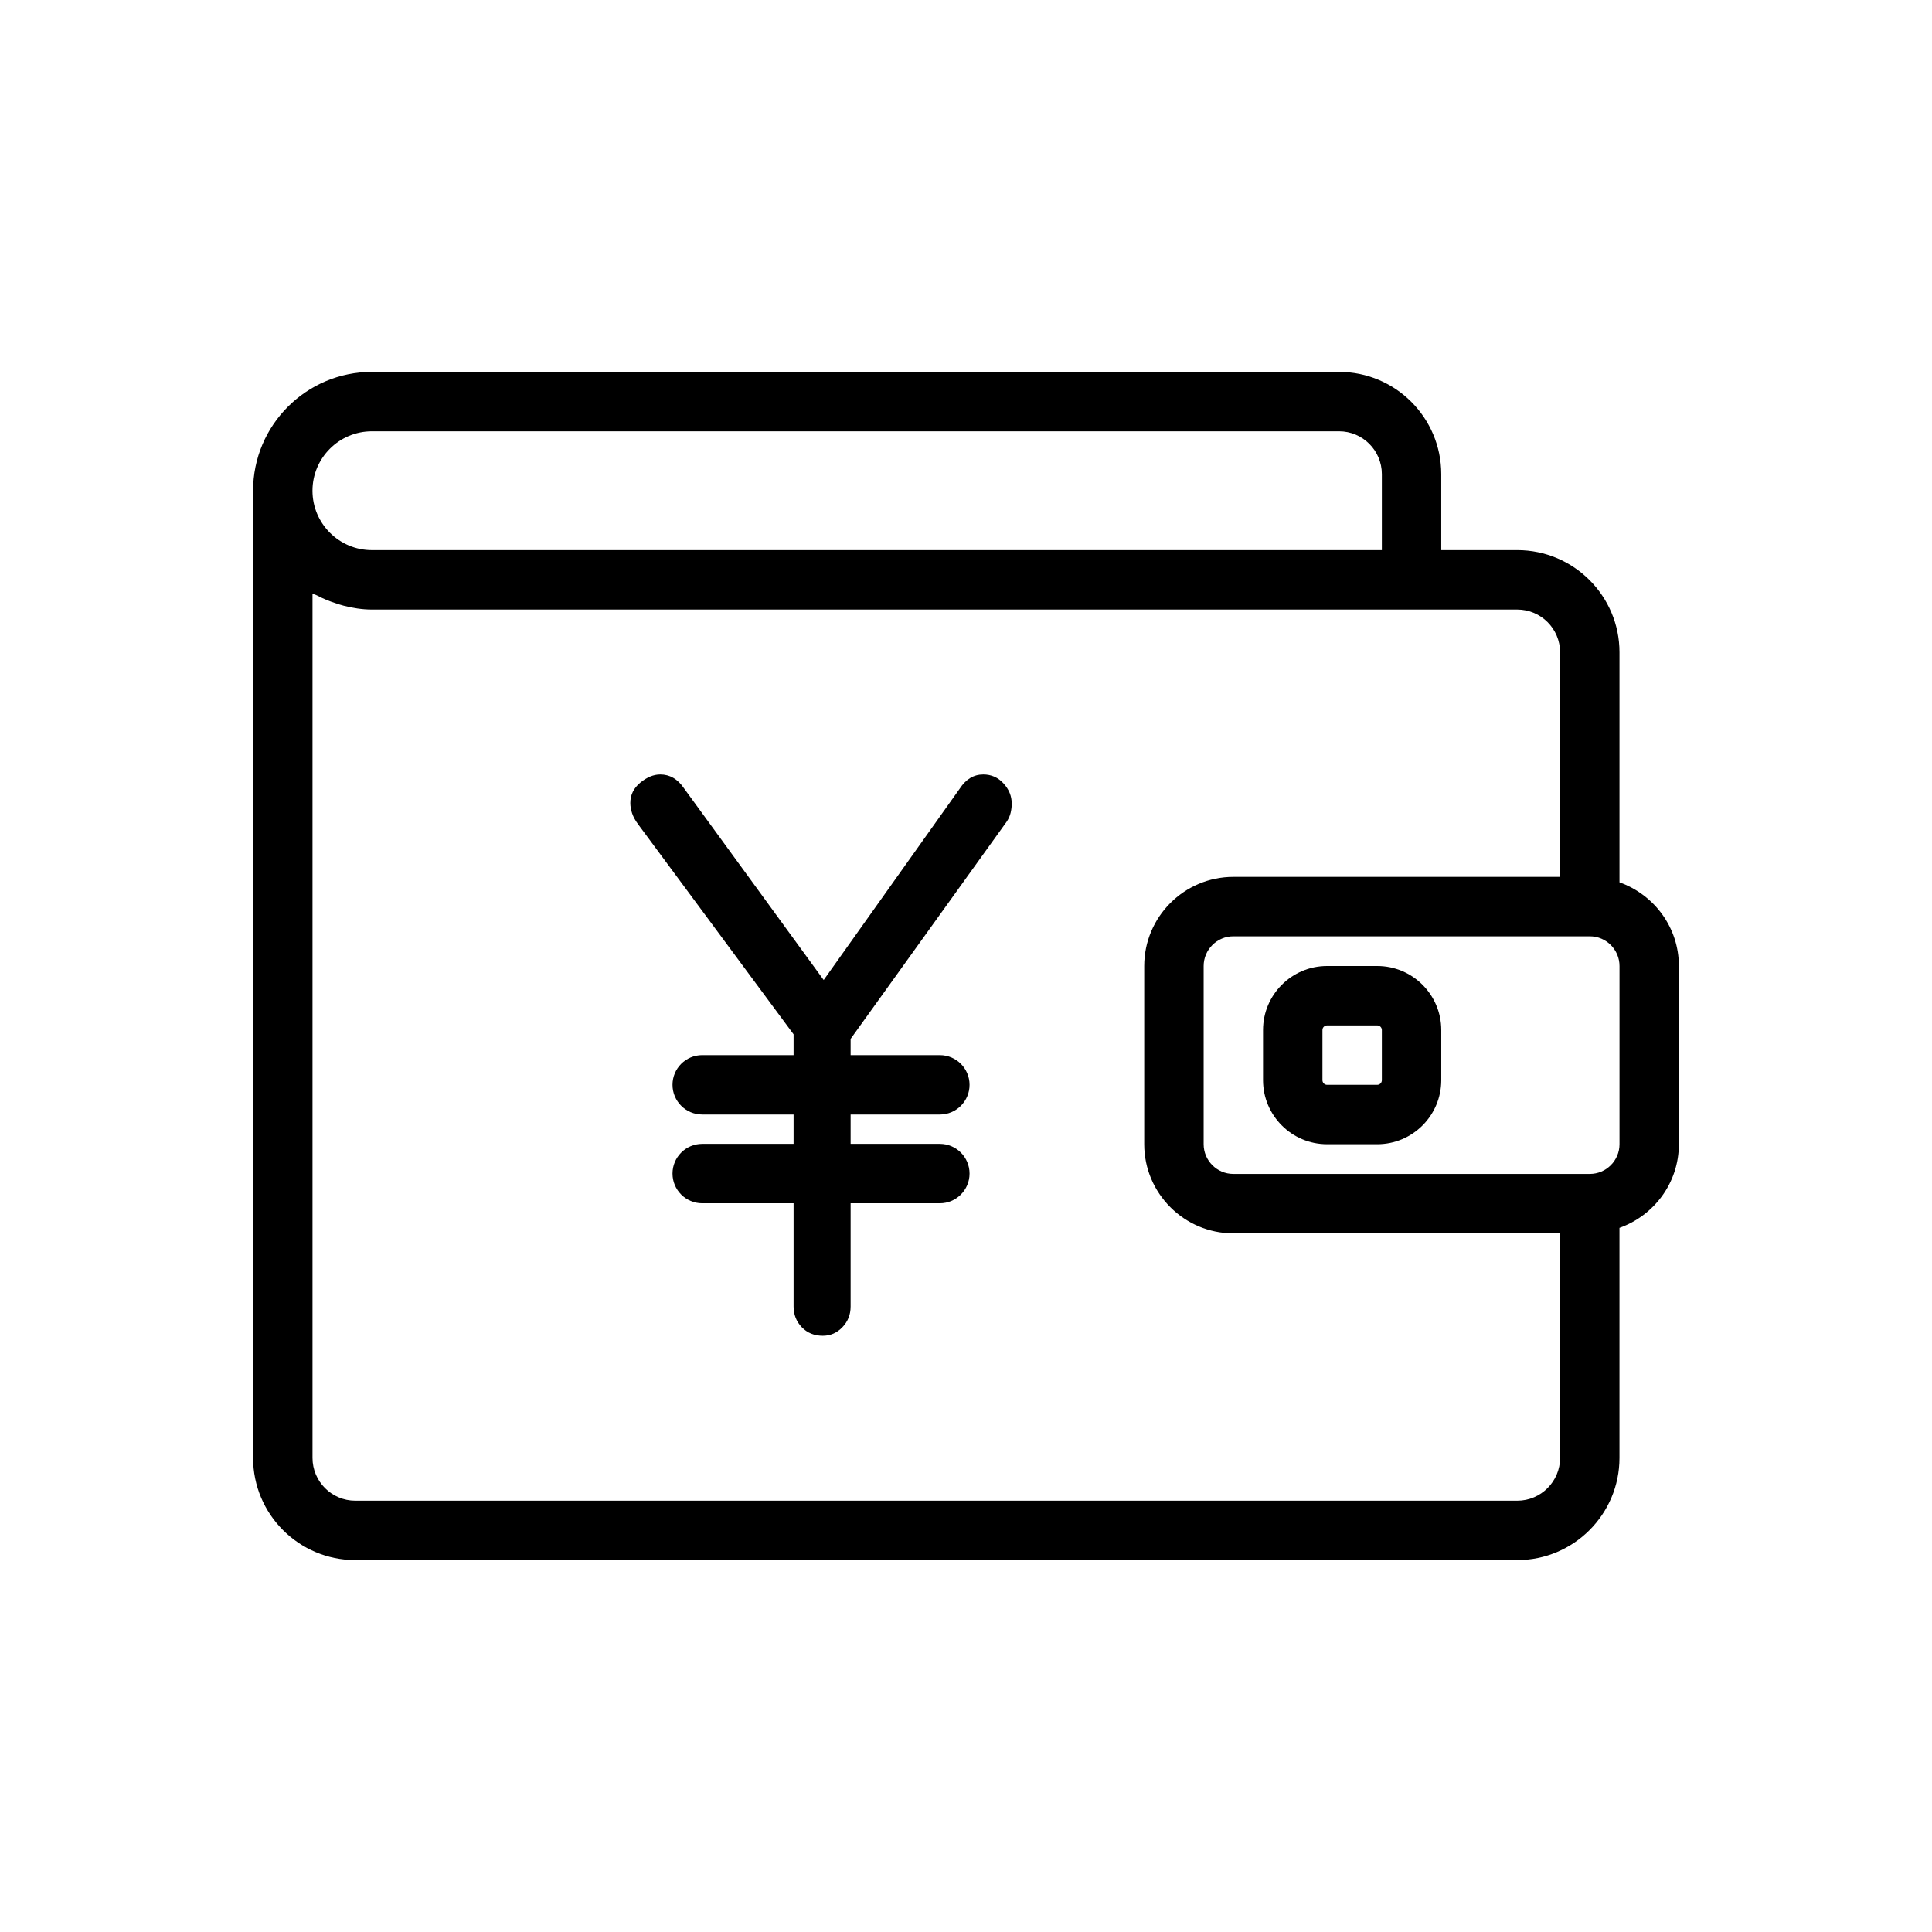 <?xml version="1.0" encoding="UTF-8"?>
<!-- Uploaded to: SVG Repo, www.svgrepo.com, Generator: SVG Repo Mixer Tools -->
<svg fill="#000000" width="800px" height="800px" version="1.1" viewBox="144 144 512 512" xmlns="http://www.w3.org/2000/svg">
 <g>
  <path d="m573.18 377.83v-60.961c0-14.941-12.141-27.082-27.082-27.082h-20.152v-20.137c0-14.957-12.137-27.094-27.078-27.094h-256.31c-17.367 0-31.488 14.121-31.488 31.488v256.31c0 14.941 12.137 27.078 27.078 27.078h307.95c14.926 0 27.078-12.137 27.078-27.078v-60.961c9.148-3.258 15.742-11.918 15.742-22.168v-47.23c0.004-10.25-6.59-18.91-15.738-22.168zm-330.62-119.53h256.31c6.25 0 11.336 5.086 11.336 11.352v20.137h-267.65c-8.676 0-15.746-7.051-15.746-15.742s7.07-15.746 15.746-15.746zm314.88 272.06c0 6.234-5.086 11.336-11.336 11.336h-307.95c-6.25 0-11.336-5.086-11.336-11.336v-229.06c0.379 0.219 0.836 0.301 1.211 0.504 1.574 0.836 3.211 1.512 4.945 2.062 0.691 0.219 1.371 0.473 2.094 0.645 2.41 0.613 4.898 1.023 7.496 1.023h303.54c6.25 0 11.336 5.086 11.336 11.336v59.512h-86.594c-13.02 0-23.617 10.598-23.617 23.617v47.23c0 13.02 10.598 23.617 23.617 23.617h86.594zm15.746-83.129c0 4.328-3.527 7.871-7.871 7.871h-94.465c-4.344 0-7.871-3.543-7.871-7.871v-47.23c0-4.328 3.527-7.871 7.871-7.871h94.465c4.344 0 7.871 3.543 7.871 7.871z"/>
  <path d="m508.98 400h-13.289c-9.352 0-16.973 7.602-16.973 16.969v13.289c0 9.367 7.621 16.973 16.973 16.973h13.289c9.367 0 16.969-7.606 16.969-16.973v-13.289c0-9.367-7.602-16.969-16.969-16.969zm1.227 30.258c0 0.68-0.551 1.23-1.227 1.23h-13.289c-0.676 0-1.23-0.551-1.23-1.23v-13.289c0-0.676 0.555-1.227 1.23-1.227h13.289c0.676 0 1.227 0.551 1.227 1.227z"/>
  <path d="m404.56 349.24c-2.519 0-4.598 1.258-6.234 3.777l-36.039 50.695-37.078-50.883c-1.637-2.394-3.715-3.59-6.234-3.59-1.762 0-3.527 0.723-5.289 2.172-1.762 1.449-2.644 3.242-2.644 5.383 0 0.883 0.156 1.793 0.473 2.738s0.852 1.922 1.605 2.93l41.188 55.641v5.512h-24.215c-4.344 0-7.871 3.527-7.871 7.871s3.527 7.871 7.871 7.871h24.215v7.777l-24.215 0.004c-4.344 0-7.871 3.527-7.871 7.871s3.527 7.871 7.871 7.871h24.215v27.363c0 2.141 0.723 3.969 2.172 5.481 1.449 1.512 3.305 2.266 5.574 2.266 2.016 0 3.746-0.754 5.195-2.266 1.449-1.512 2.172-3.336 2.172-5.481v-27.363h23.648c4.344 0 7.871-3.527 7.871-7.871s-3.527-7.871-7.871-7.871h-23.648v-7.777h23.648c4.344 0 7.871-3.527 7.871-7.871s-3.527-7.871-7.871-7.871h-23.648v-4.297l41.375-57.59c0.504-0.754 0.852-1.543 1.039-2.363 0.188-0.82 0.285-1.605 0.285-2.363 0-2.016-0.723-3.809-2.172-5.383-1.449-1.594-3.242-2.383-5.387-2.383z"/>
 </g>
</svg>